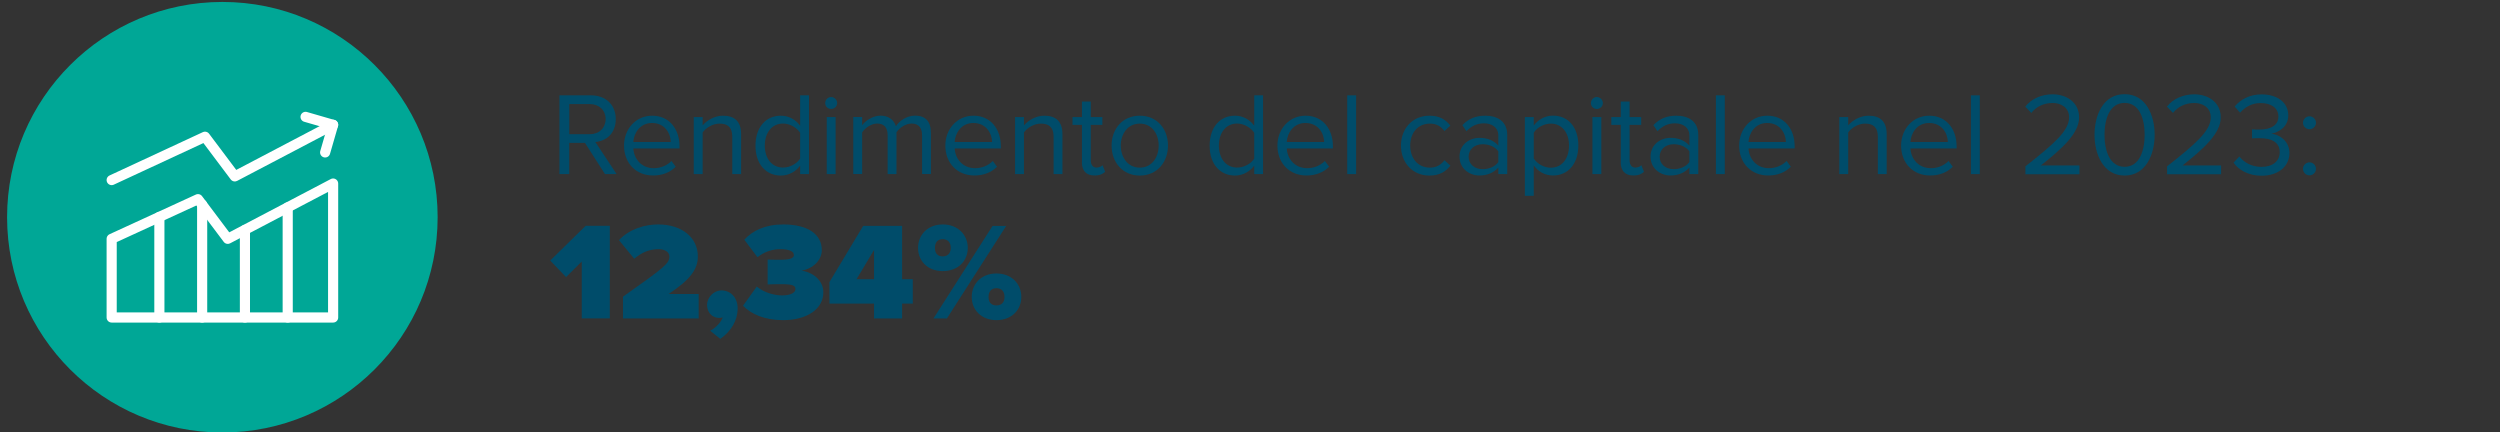 <?xml version="1.0" encoding="UTF-8"?>
<svg id="Layer_1" xmlns="http://www.w3.org/2000/svg" width="360" height="62.28" viewBox="0 0 360 62.28">
  <rect x="0" y="0" width="360" height="62.28" fill="#333333" stroke="none"/>
  <defs>
    <style>
      .cls-1 {
        fill: #004c6a;
      }

      .cls-2 {
        fill: none;
        stroke: #fff;
        stroke-linecap: round;
        stroke-linejoin: round;
        stroke-width: 1.46px;
      }

      .cls-3 {
        fill: #00a796;
      }
    </style>
  </defs>
  <g>
    <path class="cls-3" d="M63.02,31.28C63.02,14.16,49.14.28,32.03.28S1.02,14.16,1.02,31.28s13.88,31,31,31,31-13.88,31-31"/>
    <g>
      <polygon class="cls-2" points="16.08 45.72 47.97 45.72 47.97 26.43 32.8 34.39 28.51 28.68 16.08 34.39 16.08 45.72"/>
      <polyline class="cls-2" points="47.97 17.97 33.81 25.4 29.52 19.69 16.08 25.93"/>
      <polyline class="cls-2" points="44 16.83 47.97 17.98 46.82 21.95"/>
      <line class="cls-2" x1="22.95" y1="31.23" x2="22.95" y2="45.72"/>
      <line class="cls-2" x1="29.11" y1="29.47" x2="29.11" y2="45.72"/>
      <line class="cls-2" x1="35.27" y1="33.12" x2="35.27" y2="45.72"/>
      <line class="cls-2" x1="41.43" y1="29.87" x2="41.43" y2="45.72"/>
    </g>
  </g>
  <g>
    <path class="cls-1" d="M87.12,25.07l-2.89-4.5h-2.26v4.5h-1.41v-11.34h4.56c2.07,0,3.55,1.33,3.55,3.42s-1.39,3.16-2.94,3.3l3.06,4.62h-1.67ZM87.21,17.15c0-1.27-.92-2.16-2.26-2.16h-2.97v4.33h2.97c1.34,0,2.26-.9,2.26-2.18Z"/>
    <path class="cls-1" d="M89.86,20.96c0-2.38,1.7-4.3,4.05-4.3,2.48,0,3.94,1.94,3.94,4.4v.32h-6.65c.1,1.55,1.19,2.84,2.96,2.84.94,0,1.89-.37,2.53-1.04l.61.83c-.82.82-1.92,1.26-3.26,1.26-2.43,0-4.18-1.75-4.18-4.32ZM93.89,17.71c-1.75,0-2.62,1.48-2.69,2.74h5.39c-.02-1.22-.83-2.74-2.7-2.74Z"/>
    <path class="cls-1" d="M105.45,25.07v-5.37c0-1.44-.73-1.9-1.84-1.9-1,0-1.95.61-2.43,1.27v6h-1.28v-8.21h1.28v1.19c.58-.68,1.7-1.39,2.92-1.39,1.72,0,2.62.87,2.62,2.65v5.76h-1.27Z"/>
    <path class="cls-1" d="M115.22,25.07v-1.22c-.61.83-1.61,1.43-2.77,1.43-2.14,0-3.66-1.63-3.66-4.3s1.5-4.32,3.66-4.32c1.1,0,2.11.54,2.77,1.44v-4.37h1.28v11.34h-1.28ZM115.22,22.84v-3.72c-.46-.71-1.44-1.33-2.46-1.33-1.65,0-2.63,1.36-2.63,3.18s.99,3.16,2.63,3.16c1.02,0,2-.58,2.46-1.29Z"/>
    <path class="cls-1" d="M118.83,14.84c0-.48.39-.87.85-.87s.87.39.87.87-.39.85-.87.85-.85-.37-.85-.85ZM119.05,25.07v-8.21h1.28v8.21h-1.28Z"/>
    <path class="cls-1" d="M132.78,25.07v-5.58c0-1.04-.46-1.7-1.51-1.7-.85,0-1.75.61-2.18,1.26v6.02h-1.27v-5.58c0-1.04-.44-1.7-1.51-1.7-.83,0-1.72.61-2.16,1.27v6h-1.28v-8.21h1.28v1.19c.34-.53,1.45-1.39,2.65-1.39s1.97.68,2.21,1.53c.46-.75,1.56-1.53,2.75-1.53,1.5,0,2.29.83,2.29,2.48v5.93h-1.28Z"/>
    <path class="cls-1" d="M136.13,20.96c0-2.38,1.7-4.3,4.05-4.3,2.48,0,3.94,1.94,3.94,4.4v.32h-6.65c.1,1.55,1.19,2.84,2.96,2.84.94,0,1.89-.37,2.53-1.04l.61.83c-.82.82-1.92,1.26-3.26,1.26-2.43,0-4.18-1.75-4.18-4.32ZM140.16,17.71c-1.75,0-2.62,1.48-2.69,2.74h5.39c-.02-1.22-.83-2.74-2.7-2.74Z"/>
    <path class="cls-1" d="M151.72,25.07v-5.37c0-1.44-.73-1.9-1.84-1.9-1,0-1.96.61-2.43,1.27v6h-1.28v-8.21h1.28v1.19c.58-.68,1.7-1.39,2.92-1.39,1.72,0,2.62.87,2.62,2.65v5.76h-1.27Z"/>
    <path class="cls-1" d="M155.8,23.35v-5.37h-1.36v-1.12h1.36v-2.24h1.27v2.24h1.67v1.12h-1.67v5.1c0,.61.27,1.05.83,1.05.36,0,.7-.15.87-.34l.37.95c-.32.31-.78.53-1.53.53-1.21,0-1.82-.7-1.82-1.92Z"/>
    <path class="cls-1" d="M160.07,20.96c0-2.38,1.56-4.3,4.06-4.3s4.06,1.92,4.06,4.3-1.56,4.32-4.06,4.32-4.06-1.94-4.06-4.32ZM166.85,20.96c0-1.67-.97-3.16-2.72-3.16s-2.74,1.5-2.74,3.16.99,3.18,2.74,3.18,2.72-1.5,2.72-3.18Z"/>
    <path class="cls-1" d="M180.61,25.07v-1.22c-.61.83-1.62,1.43-2.77,1.43-2.14,0-3.65-1.63-3.65-4.3s1.5-4.32,3.65-4.32c1.11,0,2.11.54,2.77,1.44v-4.37h1.27v11.34h-1.27ZM180.61,22.84v-3.72c-.46-.71-1.45-1.33-2.46-1.33-1.65,0-2.63,1.36-2.63,3.18s.99,3.16,2.63,3.16c1.02,0,2.01-.58,2.46-1.29Z"/>
    <path class="cls-1" d="M183.95,20.96c0-2.38,1.7-4.3,4.05-4.3,2.48,0,3.94,1.94,3.94,4.4v.32h-6.65c.1,1.55,1.19,2.84,2.96,2.84.93,0,1.89-.37,2.53-1.04l.61.83c-.82.82-1.92,1.26-3.26,1.26-2.43,0-4.18-1.75-4.18-4.32ZM187.98,17.71c-1.75,0-2.62,1.48-2.69,2.74h5.39c-.02-1.22-.83-2.74-2.7-2.74Z"/>
    <path class="cls-1" d="M194,25.07v-11.34h1.28v11.34h-1.28Z"/>
    <path class="cls-1" d="M201.74,20.96c0-2.43,1.65-4.3,4.1-4.3,1.5,0,2.38.61,3.01,1.43l-.85.78c-.54-.75-1.24-1.07-2.09-1.07-1.75,0-2.84,1.34-2.84,3.16s1.09,3.18,2.84,3.18c.85,0,1.55-.34,2.09-1.07l.85.78c-.63.82-1.51,1.43-3.01,1.43-2.45,0-4.1-1.87-4.1-4.32Z"/>
    <path class="cls-1" d="M215.76,25.07v-.94c-.68.75-1.61,1.14-2.72,1.14-1.39,0-2.87-.94-2.87-2.72s1.48-2.7,2.87-2.7c1.12,0,2.06.36,2.72,1.12v-1.48c0-1.1-.88-1.73-2.07-1.73-.99,0-1.79.36-2.52,1.14l-.59-.88c.88-.92,1.94-1.36,3.28-1.36,1.73,0,3.18.78,3.18,2.77v5.64h-1.28ZM215.76,23.34v-1.55c-.49-.68-1.36-1.02-2.26-1.02-1.19,0-2.02.75-2.02,1.8s.83,1.79,2.02,1.79c.9,0,1.77-.34,2.26-1.02Z"/>
    <path class="cls-1" d="M220.86,23.83v4.37h-1.28v-11.34h1.28v1.22c.59-.83,1.62-1.43,2.77-1.43,2.16,0,3.65,1.63,3.65,4.3s-1.5,4.32-3.65,4.32c-1.12,0-2.11-.53-2.77-1.45ZM225.94,20.96c0-1.82-.99-3.16-2.63-3.16-1,0-2,.59-2.45,1.31v3.71c.44.71,1.44,1.33,2.45,1.33,1.65,0,2.63-1.36,2.63-3.18Z"/>
    <path class="cls-1" d="M229.09,14.84c0-.48.39-.87.85-.87s.87.39.87.87-.39.85-.87.85-.85-.37-.85-.85ZM229.31,25.07v-8.21h1.28v8.21h-1.28Z"/>
    <path class="cls-1" d="M233.39,23.35v-5.37h-1.36v-1.12h1.36v-2.24h1.27v2.24h1.67v1.12h-1.67v5.1c0,.61.27,1.05.83,1.05.36,0,.7-.15.87-.34l.37.95c-.32.31-.78.53-1.53.53-1.21,0-1.82-.7-1.82-1.92Z"/>
    <path class="cls-1" d="M243.27,25.07v-.94c-.68.75-1.61,1.14-2.72,1.14-1.39,0-2.87-.94-2.87-2.72s1.48-2.7,2.87-2.7c1.12,0,2.06.36,2.72,1.12v-1.48c0-1.1-.88-1.73-2.07-1.73-.99,0-1.79.36-2.52,1.14l-.59-.88c.88-.92,1.94-1.36,3.28-1.36,1.73,0,3.18.78,3.18,2.77v5.64h-1.28ZM243.27,23.34v-1.55c-.49-.68-1.36-1.02-2.26-1.02-1.19,0-2.02.75-2.02,1.8s.83,1.79,2.02,1.79c.9,0,1.77-.34,2.26-1.02Z"/>
    <path class="cls-1" d="M247.09,25.07v-11.34h1.28v11.34h-1.28Z"/>
    <path class="cls-1" d="M250.44,20.96c0-2.38,1.7-4.3,4.05-4.3,2.48,0,3.94,1.94,3.94,4.4v.32h-6.65c.1,1.55,1.19,2.84,2.96,2.84.93,0,1.89-.37,2.53-1.04l.61.83c-.82.82-1.92,1.26-3.26,1.26-2.43,0-4.18-1.75-4.18-4.32ZM254.47,17.71c-1.75,0-2.62,1.48-2.69,2.74h5.39c-.02-1.22-.83-2.74-2.7-2.74Z"/>
    <path class="cls-1" d="M270.41,25.07v-5.37c0-1.44-.73-1.9-1.84-1.9-1,0-1.96.61-2.43,1.27v6h-1.28v-8.21h1.28v1.19c.58-.68,1.7-1.39,2.92-1.39,1.72,0,2.62.87,2.62,2.65v5.76h-1.27Z"/>
    <path class="cls-1" d="M273.76,20.96c0-2.38,1.7-4.3,4.05-4.3,2.48,0,3.94,1.94,3.94,4.4v.32h-6.65c.1,1.55,1.19,2.84,2.96,2.84.93,0,1.89-.37,2.53-1.04l.61.83c-.82.82-1.92,1.26-3.26,1.26-2.43,0-4.18-1.75-4.18-4.32ZM277.79,17.71c-1.75,0-2.62,1.48-2.69,2.74h5.39c-.02-1.22-.83-2.74-2.7-2.74Z"/>
    <path class="cls-1" d="M283.81,25.07v-11.34h1.28v11.34h-1.28Z"/>
    <path class="cls-1" d="M291.66,25.07v-1.12c4.08-3.21,6.29-5.1,6.29-7.05,0-1.44-1.19-2.07-2.36-2.07-1.36,0-2.41.58-3.08,1.43l-.87-.9c.87-1.14,2.35-1.78,3.94-1.78,1.89,0,3.81,1.07,3.81,3.33s-2.35,4.42-5.51,6.92h5.56v1.26h-7.79Z"/>
    <path class="cls-1" d="M301.61,19.41c0-2.77,1.22-5.85,4.33-5.85s4.33,3.08,4.33,5.85-1.24,5.87-4.33,5.87-4.33-3.11-4.33-5.87ZM308.83,19.41c0-2.26-.73-4.59-2.89-4.59s-2.89,2.33-2.89,4.59.73,4.61,2.89,4.61,2.89-2.35,2.89-4.61Z"/>
    <path class="cls-1" d="M312.06,25.07v-1.12c4.08-3.21,6.29-5.1,6.29-7.05,0-1.44-1.19-2.07-2.36-2.07-1.36,0-2.41.58-3.08,1.43l-.87-.9c.87-1.14,2.35-1.78,3.94-1.78,1.89,0,3.81,1.07,3.81,3.33s-2.35,4.42-5.51,6.92h5.56v1.26h-7.79Z"/>
    <path class="cls-1" d="M321.64,23.41l.83-.88c.66.88,1.82,1.5,3.16,1.5,1.65,0,2.65-.82,2.65-2.12,0-1.41-1.16-2.01-2.82-2.01-.48,0-1,0-1.17.02v-1.29c.19.02.71.02,1.17.02,1.43,0,2.63-.56,2.63-1.87s-1.16-1.94-2.53-1.94c-1.24,0-2.16.48-2.99,1.38l-.78-.88c.82-.99,2.12-1.75,3.88-1.75,2.18,0,3.84,1.1,3.84,3.03,0,1.63-1.38,2.45-2.45,2.63,1.04.08,2.62.97,2.62,2.79s-1.51,3.26-4.01,3.26c-1.92,0-3.33-.85-4.03-1.87Z"/>
    <path class="cls-1" d="M331.63,17.68c0-.51.43-.93.94-.93s.93.42.93.93-.42.93-.93.93-.94-.42-.94-.93ZM331.63,24.31c0-.51.43-.93.94-.93s.93.42.93.93-.42.94-.93.94-.94-.42-.94-.94Z"/>
    <path class="cls-1" d="M83.77,45.86v-8.2l-2.26,2.24-2.28-2.38,5.1-5h3.48v13.33h-4.04Z"/>
    <path class="cls-1" d="M89.71,45.86v-3.14c6.1-4.3,6.68-4.8,6.68-5.8,0-.64-.68-1.04-1.54-1.04-1.42,0-2.5.52-3.52,1.38l-2.2-2.68c1.54-1.64,3.78-2.26,5.64-2.26,3.46,0,5.72,1.92,5.72,4.6,0,1.82-1.04,3.32-4.22,5.42h4.34v3.52h-10.89Z"/>
    <path class="cls-1" d="M103.72,48.8l-1.46-1.18c.64-.28,1.56-1.16,1.82-1.92-.1.04-.3.08-.52.08-.96,0-1.74-.74-1.74-1.86s.96-2.1,2.08-2.1c1.22,0,2.32.94,2.32,2.58,0,1.76-.94,3.3-2.5,4.4Z"/>
    <path class="cls-1" d="M107,44.02l1.98-2.76c1.04.9,2.6,1.28,3.62,1.28,1.32,0,1.94-.42,1.94-.9s-.28-.72-2.06-.72c-.58,0-1.74.02-1.94.04v-3.58c.26.02,1.46.02,1.94.02,1.28,0,1.84-.24,1.84-.66,0-.62-.82-.86-1.98-.86s-2.34.4-3.26,1.16l-1.9-2.52c1.18-1.3,3-2.2,5.6-2.2,3.68,0,5.56,1.5,5.56,3.7,0,1.42-1.24,2.68-2.94,2.96,1.48.16,3.16,1.28,3.16,3.12,0,2.38-2.34,4-5.8,4-2.64,0-4.64-.88-5.76-2.08Z"/>
    <path class="cls-1" d="M125.86,45.86v-2.14h-6.42v-3.1l4.86-8.1h5.6v7.68h1.54v3.52h-1.54v2.14h-4.04ZM125.86,36l-2.52,4.2h2.52v-4.2Z"/>
    <path class="cls-1" d="M132.2,35.7c0-1.88,1.38-3.38,3.56-3.38s3.6,1.5,3.6,3.38-1.4,3.34-3.6,3.34-3.56-1.48-3.56-3.34ZM134.42,45.86l8.51-13.33h1.96l-8.54,13.33h-1.94ZM136.91,35.7c0-.9-.52-1.26-1.16-1.26s-1.12.36-1.12,1.26.5,1.22,1.12,1.22,1.16-.36,1.16-1.22ZM139.93,42.76c0-1.88,1.38-3.38,3.56-3.38s3.58,1.5,3.58,3.38-1.4,3.34-3.58,3.34-3.56-1.48-3.56-3.34ZM144.65,42.76c0-.9-.52-1.26-1.16-1.26s-1.14.36-1.14,1.26.5,1.22,1.14,1.22,1.16-.34,1.16-1.22Z"/>
  </g>
</svg>